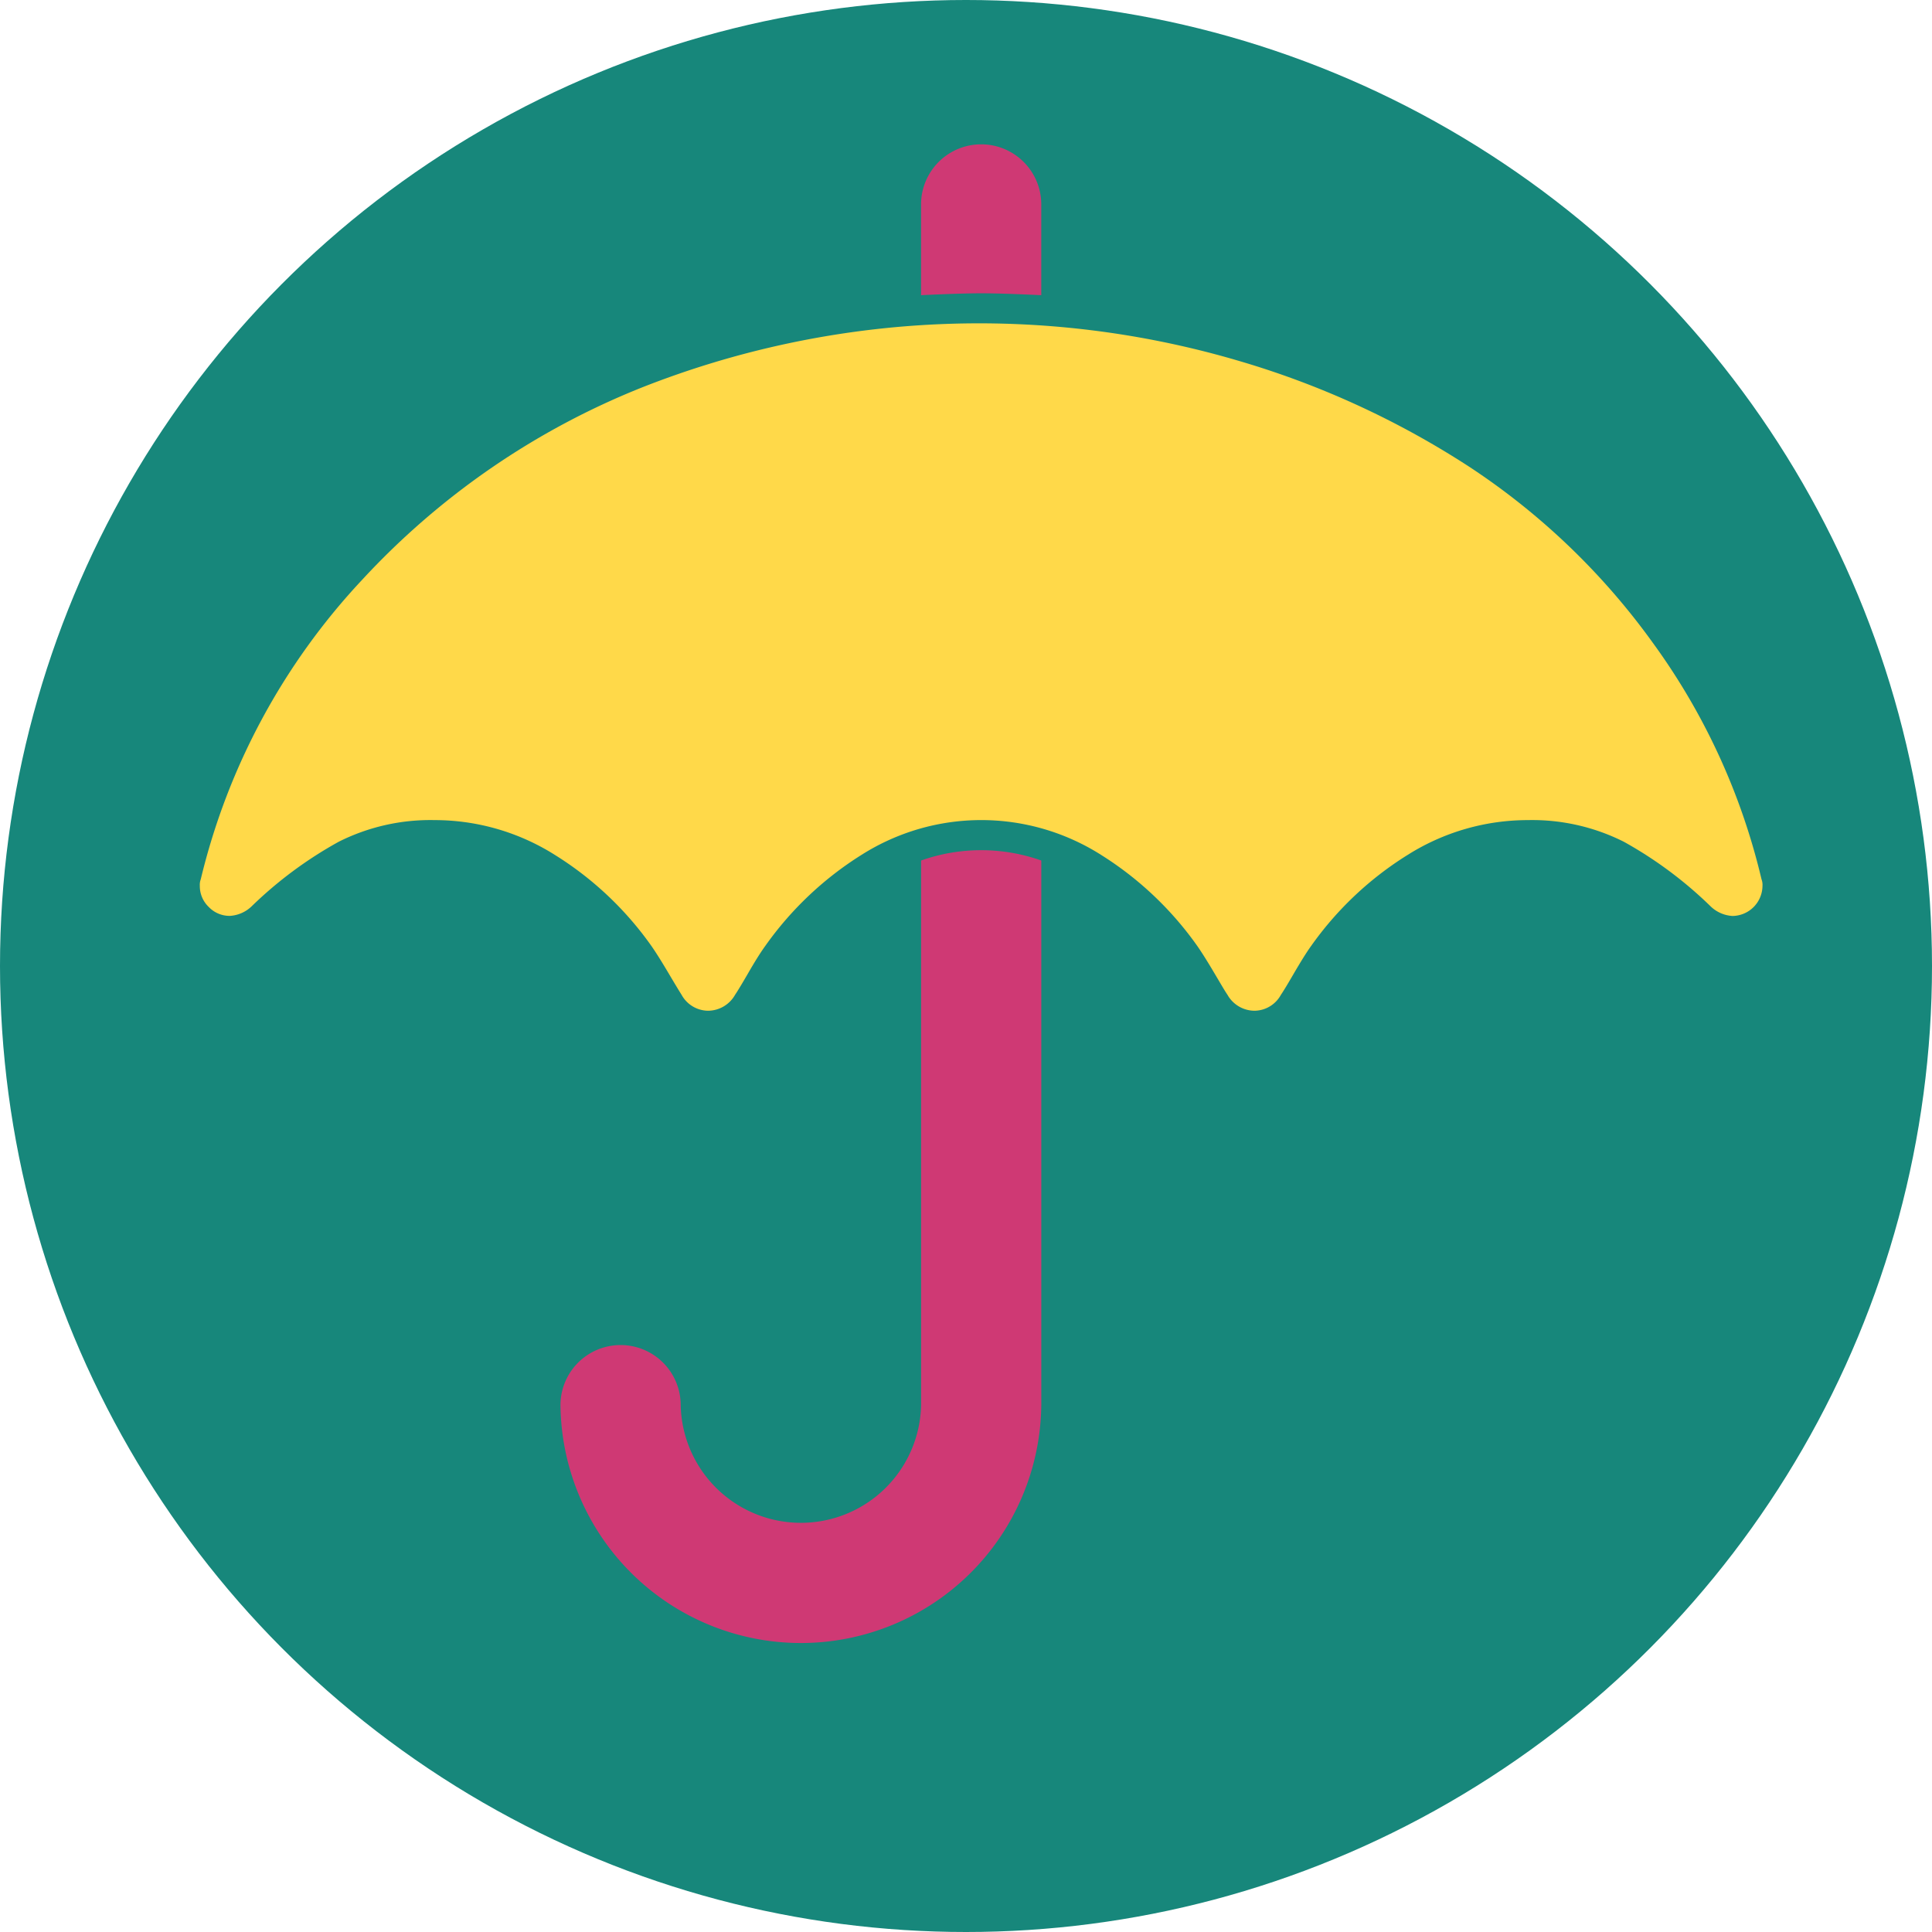<svg xmlns="http://www.w3.org/2000/svg" width="70" height="70" viewBox="0 0 70 70"><defs><style>.a{fill:#17877b;}.b{fill:#cf3974;}.c{fill:#ffd949;}</style></defs><g transform="translate(7560 -7422)"><circle class="a" cx="35" cy="35" r="35" transform="translate(-7560 7422)"/><g transform="translate(-7552.76 7418.036)"><g transform="translate(0 9.147)"><path class="b" d="M122.712,224.51v19.734a4.356,4.356,0,0,1-8.71,0,2.178,2.178,0,0,0-4.356,0,8.711,8.711,0,0,0,17.421,0V224.51a6.523,6.523,0,0,0-4.355,0Z" transform="translate(-96.579 -198.515)"/><path class="b" d="M223.636,14.659V11.325a2.178,2.178,0,0,0-4.355,0v3.334q1.429-.068,2.177-.068T223.636,14.659Z" transform="translate(-193.149 -9.147)"/><path class="c" d="M56.583,84.111a23.852,23.852,0,0,0-3.93-8.557,25.347,25.347,0,0,0-6.619-6.363,31.6,31.6,0,0,0-8.386-3.862,33.259,33.259,0,0,0-21.605.953A27.837,27.837,0,0,0,5.9,73.24,24.087,24.087,0,0,0,.034,84.111.576.576,0,0,0,0,84.349a1.045,1.045,0,0,0,.323.765,1.046,1.046,0,0,0,.765.323,1.244,1.244,0,0,0,.783-.34A14.7,14.7,0,0,1,5.035,82.75a7.388,7.388,0,0,1,3.471-.783,8.159,8.159,0,0,1,4.355,1.259,12.11,12.11,0,0,1,3.5,3.3q.238.341.6.952t.493.817a1.108,1.108,0,0,0,.953.579,1.133,1.133,0,0,0,.987-.579q.136-.2.493-.817t.6-.952a12.2,12.2,0,0,1,3.488-3.3,8.1,8.1,0,0,1,8.677,0,12.194,12.194,0,0,1,3.487,3.3c.16.228.358.545.6.952s.4.682.494.817a1.131,1.131,0,0,0,.986.579,1.105,1.105,0,0,0,.952-.579q.137-.2.494-.817c.239-.407.436-.725.6-.952a12.128,12.128,0,0,1,3.5-3.3,8.16,8.16,0,0,1,4.356-1.259,7.388,7.388,0,0,1,3.471.783A14.716,14.716,0,0,1,54.747,85.1a1.243,1.243,0,0,0,.783.34,1.1,1.1,0,0,0,1.088-1.089A.566.566,0,0,0,56.583,84.111Z" transform="translate(0 -57.436)"/></g></g></g></svg>